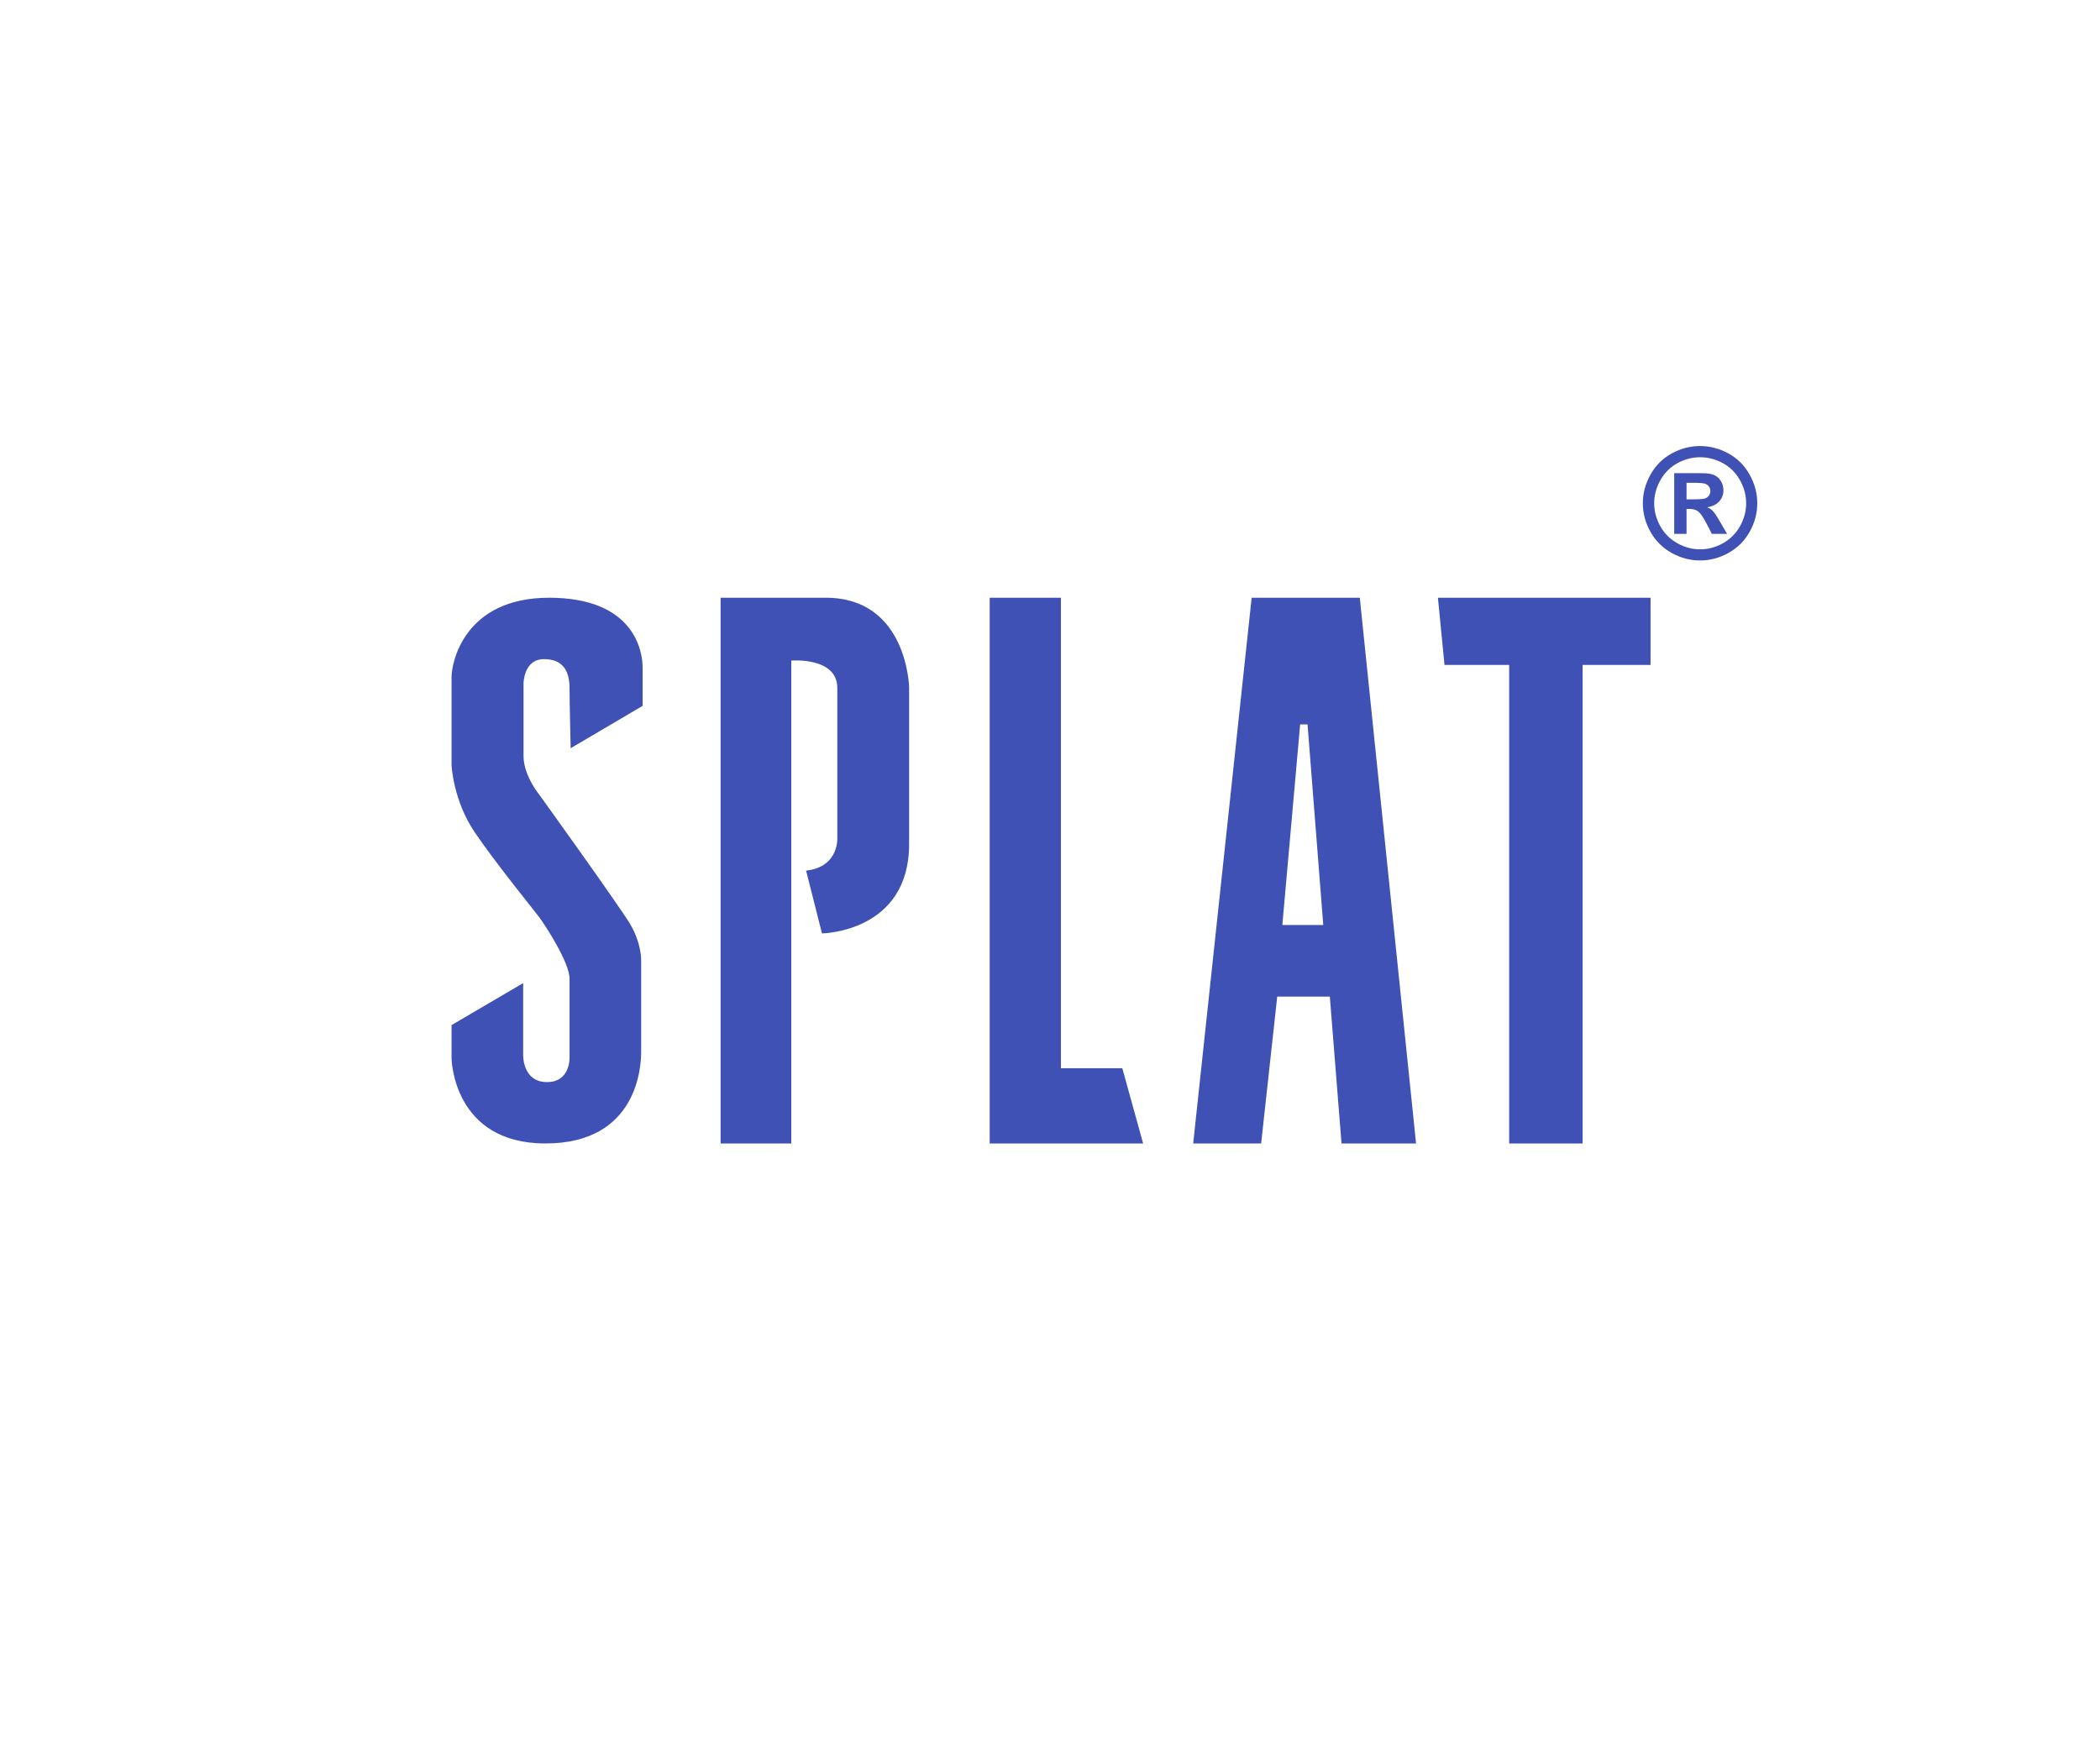 <?xml version="1.0" encoding="UTF-8"?> <svg xmlns="http://www.w3.org/2000/svg" width="193" height="160" viewBox="0 0 193 160" fill="none"><path d="M52.446 68.778L59.06 64.884C59.06 64.884 59.06 62.24 59.06 61.358C59.06 59.814 58.254 54.945 50.465 54.945C42.675 54.945 41.5 60.888 41.5 62.231C41.5 63.574 41.5 70.323 41.5 70.323C41.5 70.323 41.635 73.579 43.649 76.534C45.664 79.489 49.122 83.719 49.592 84.357C50.062 84.995 52.345 88.454 52.345 89.965C52.345 91.476 52.345 97.117 52.345 97.117C52.345 97.117 52.48 99.467 50.28 99.467C48.081 99.467 48.081 97.15 48.081 96.982C48.081 96.814 48.081 90.368 48.081 90.368L41.5 94.229V97.285C41.5 97.285 41.601 105.108 50.129 105.108C58.657 105.108 58.926 97.923 58.926 96.68C58.926 95.438 58.926 88.253 58.926 88.253C58.926 88.253 58.96 86.675 57.885 84.895C56.81 83.116 49.558 73.043 49.558 73.043C49.558 73.043 48.114 71.297 48.114 69.484C48.114 67.671 48.114 62.836 48.114 62.836C48.114 62.836 48.115 60.587 49.995 60.587C51.874 60.587 52.345 61.863 52.345 63.273C52.345 64.683 52.446 68.778 52.446 68.778Z" fill="#3F51B5"></path><path d="M66.227 105.108H72.723V60.72C72.723 60.72 76.954 60.368 76.954 63.238C76.954 66.109 76.954 76.887 76.954 76.887C76.954 76.887 77.206 79.691 74.083 80.027L75.544 85.801C75.544 85.801 83.552 85.701 83.552 77.592C83.552 69.483 83.552 63.188 83.552 63.188C83.552 63.188 83.4 54.945 75.896 54.945C68.392 54.945 66.227 54.945 66.227 54.945V105.108Z" fill="#3F51B5"></path><path d="M90.957 54.945H97.504V98.191H103.145L105.059 105.108H90.957V54.945Z" fill="#3F51B5"></path><path d="M124.971 54.945H115.033L109.66 105.108H115.905L117.383 91.611H122.218L123.292 105.108H130.142L124.971 54.945ZM117.853 85.029L119.49 66.588H120.17L121.614 85.029H117.853Z" fill="#3F51B5"></path><path d="M132.152 54.945H151.694V61.123H145.448V105.108H138.7V61.123H132.757L132.152 54.945Z" fill="#3F51B5"></path><path d="M156.243 41C157.145 41 158.01 41.225 158.839 41.676C159.667 42.127 160.318 42.774 160.792 43.616C161.265 44.458 161.503 45.339 161.503 46.259C161.503 47.174 161.27 48.047 160.805 48.878C160.341 49.709 159.693 50.356 158.862 50.821C158.032 51.286 157.159 51.518 156.243 51.518C155.328 51.518 154.455 51.286 153.624 50.821C152.793 50.356 152.146 49.709 151.681 48.878C151.216 48.047 150.984 47.174 150.984 46.259C150.984 45.339 151.221 44.458 151.695 43.616C152.169 42.774 152.82 42.127 153.648 41.676C154.477 41.225 155.342 41 156.243 41ZM156.251 42.03C155.527 42.03 154.834 42.211 154.17 42.572C153.507 42.934 152.983 43.453 152.602 44.131C152.219 44.808 152.028 45.517 152.028 46.259C152.028 46.996 152.215 47.698 152.588 48.367C152.961 49.035 153.481 49.556 154.15 49.932C154.818 50.307 155.518 50.495 156.251 50.495C156.987 50.495 157.689 50.307 158.355 49.932C159.021 49.556 159.542 49.035 159.917 48.367C160.293 47.698 160.48 46.996 160.48 46.259C160.48 45.517 160.289 44.808 159.907 44.131C159.524 43.453 159 42.934 158.335 42.572C157.668 42.211 156.974 42.03 156.251 42.03ZM153.868 49.074V43.492H155.001C156.062 43.492 156.657 43.497 156.785 43.506C157.161 43.538 157.453 43.612 157.661 43.729C157.869 43.846 158.043 44.025 158.183 44.265C158.322 44.505 158.392 44.772 158.392 45.065C158.392 45.468 158.261 45.812 157.997 46.098C157.735 46.384 157.365 46.562 156.889 46.63C157.058 46.694 157.188 46.764 157.28 46.84C157.372 46.915 157.498 47.058 157.657 47.269C157.699 47.324 157.836 47.55 158.07 47.948L158.728 49.074H157.328L156.861 48.168C156.545 47.559 156.284 47.176 156.079 47.018C155.873 46.86 155.611 46.781 155.296 46.781H155.001V49.074H153.868V49.074ZM155.001 45.902H155.46C156.115 45.902 156.521 45.877 156.679 45.827C156.837 45.776 156.962 45.688 157.054 45.562C157.145 45.436 157.191 45.293 157.191 45.133C157.191 44.977 157.146 44.839 157.057 44.718C156.967 44.596 156.84 44.509 156.676 44.457C156.511 44.404 156.107 44.378 155.46 44.378H155.001V45.902Z" fill="#3F51B5"></path></svg> 